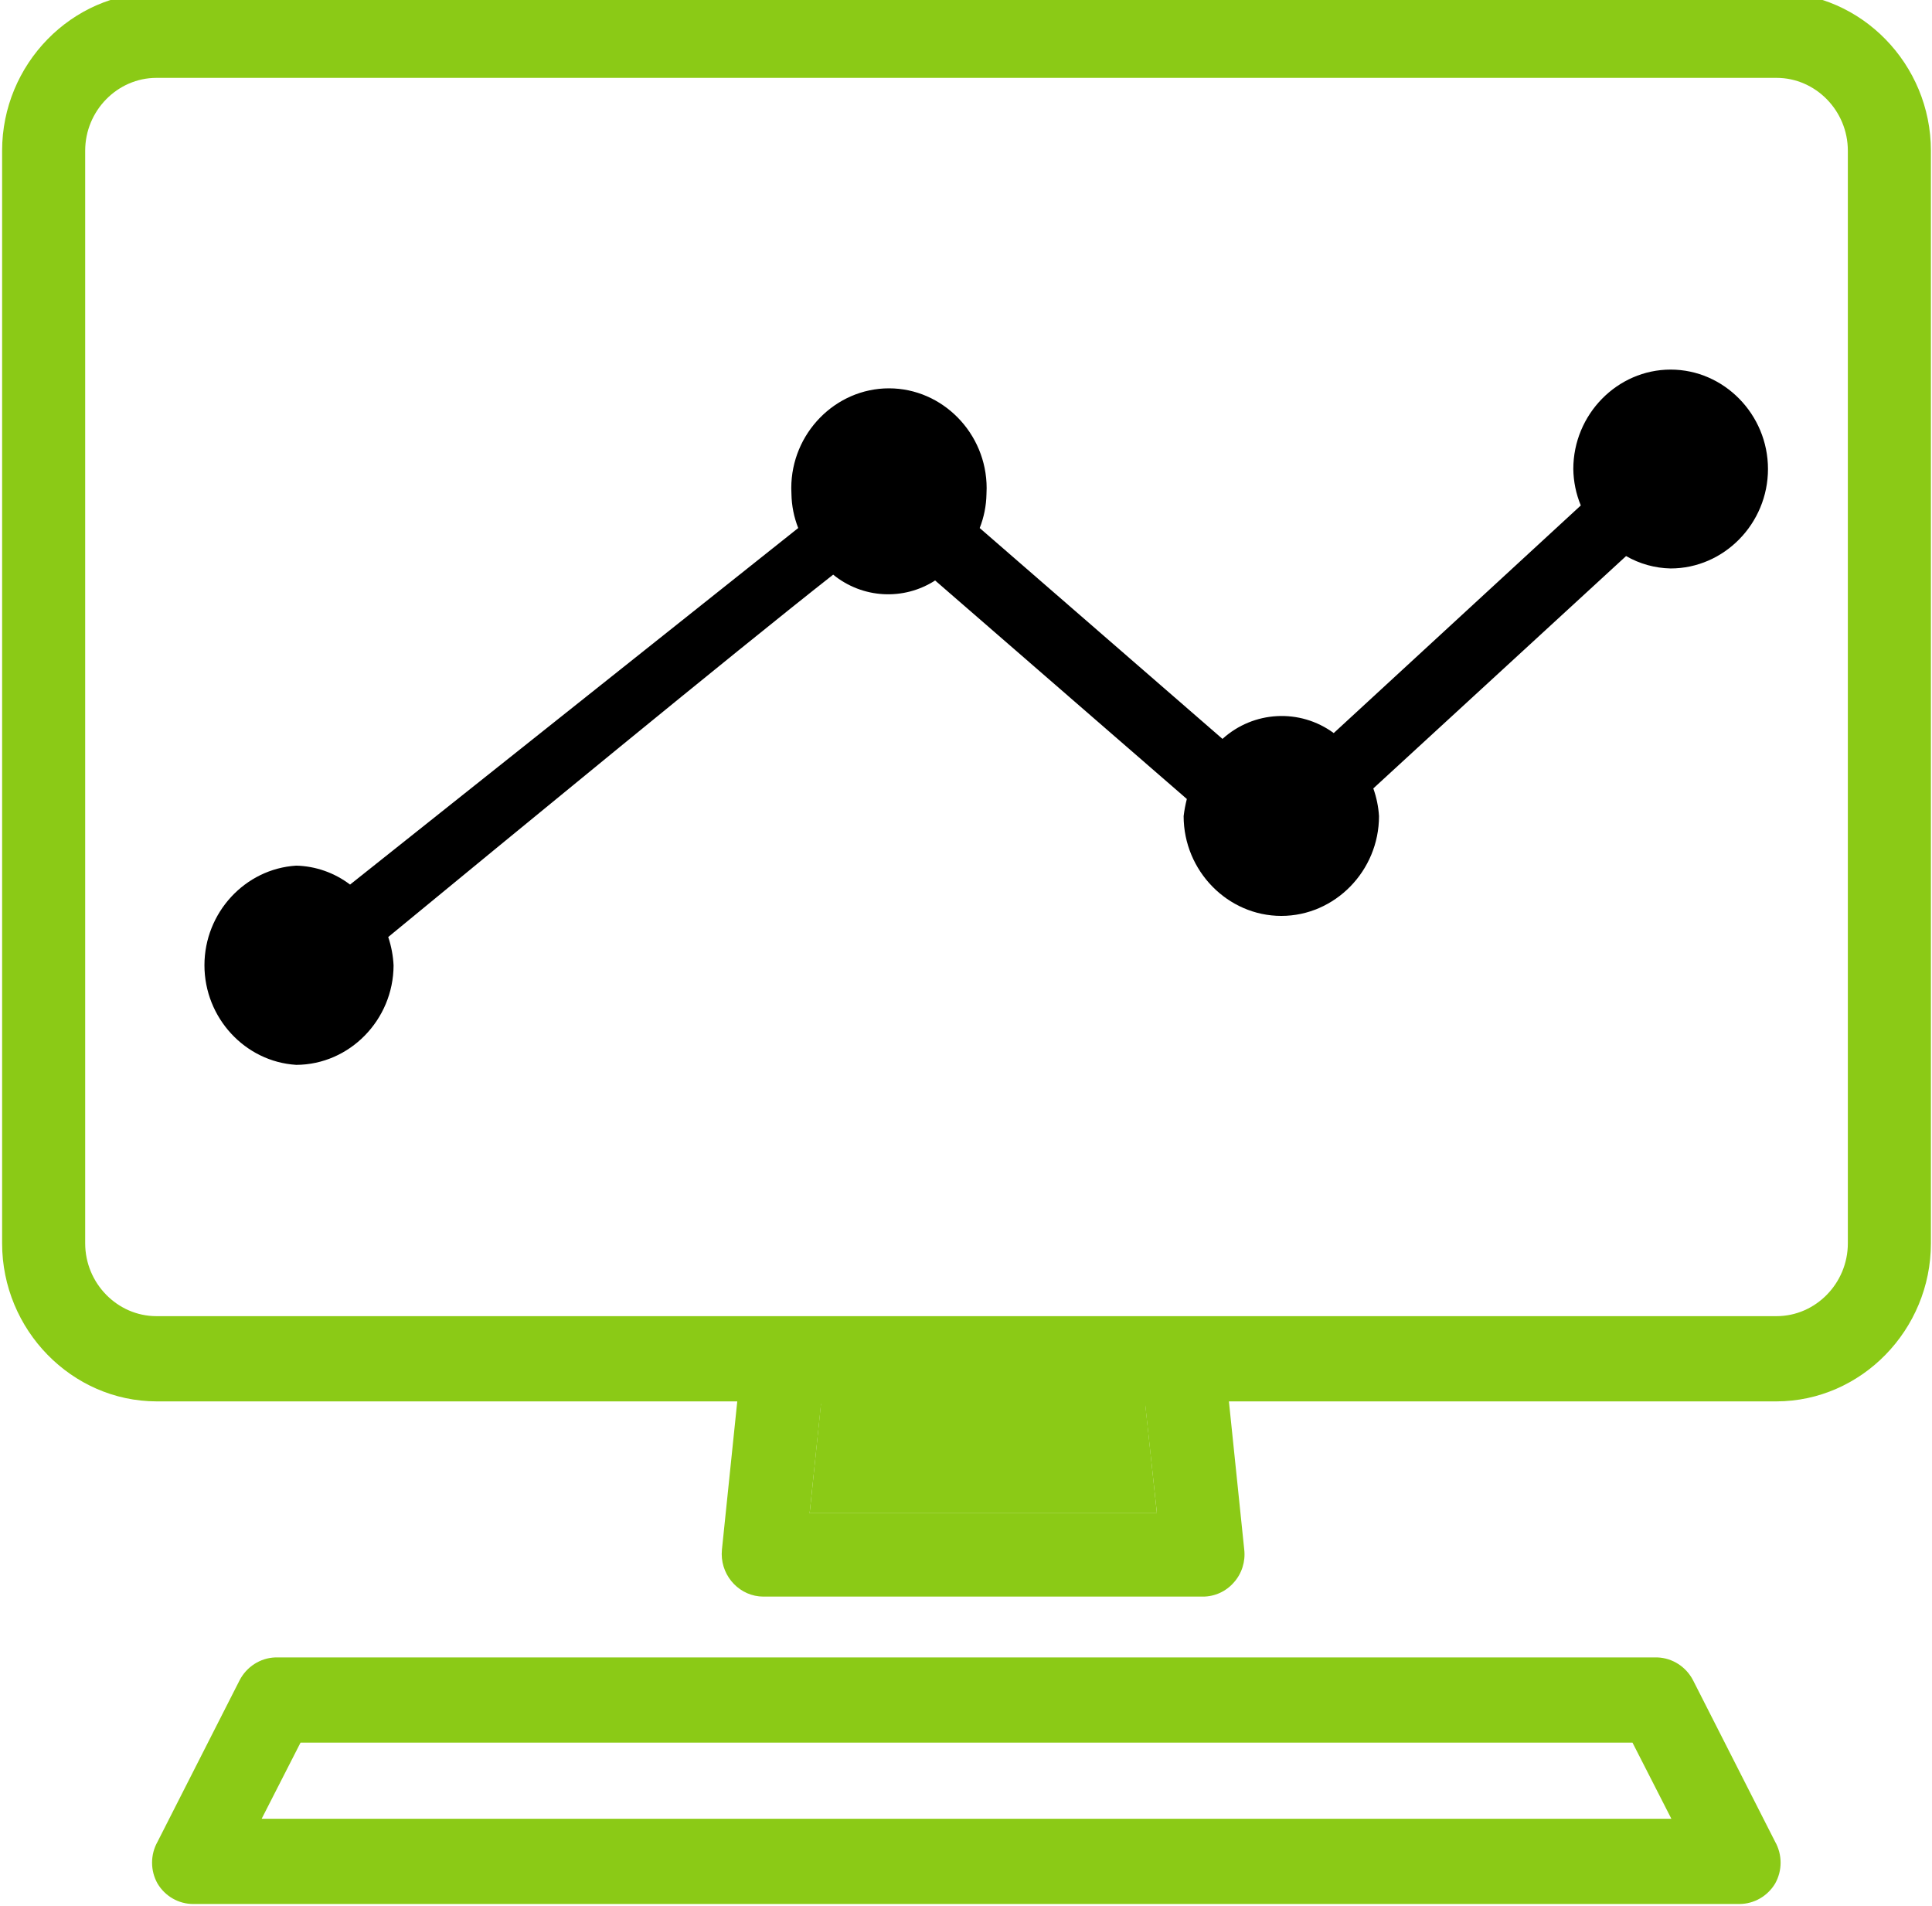 <?xml version="1.0" encoding="UTF-8" standalone="no"?><!DOCTYPE svg PUBLIC "-//W3C//DTD SVG 1.1//EN" "http://www.w3.org/Graphics/SVG/1.1/DTD/svg11.dtd"><svg width="100%" height="100%" viewBox="0 0 296 292" version="1.1" xmlns="http://www.w3.org/2000/svg" xmlns:xlink="http://www.w3.org/1999/xlink" xml:space="preserve" xmlns:serif="http://www.serif.com/" style="fill-rule:evenodd;clip-rule:evenodd;stroke-linejoin:round;stroke-miterlimit:2;"><path d="M45.387,163.123c8.169,-0.03 14.882,-6.887 14.912,-15.231c-0.072,-1.482 -0.348,-2.947 -0.819,-4.352c19.063,-15.677 52.766,-43.405 68.169,-55.512c4.479,3.657 10.772,4.017 15.622,0.893l38.564,33.474c-0.221,0.862 -0.385,1.738 -0.491,2.623c-0,8.386 6.756,15.287 14.966,15.287c8.211,-0 14.967,-6.901 14.967,-15.287c-0.091,-1.449 -0.385,-2.877 -0.874,-4.24l38.728,-35.595c2.087,1.199 4.433,1.851 6.828,1.897c8.18,-0 14.912,-6.876 14.912,-15.232c-0,-8.355 -6.732,-15.231 -14.912,-15.231c-8.181,0 -14.913,6.876 -14.913,15.231c0.026,1.918 0.416,3.813 1.148,5.58l-37.854,34.869c-5.168,-3.797 -12.282,-3.424 -17.043,0.893l-37.198,-32.303c0.653,-1.651 1.004,-3.409 1.038,-5.189c0.018,-0.307 0.027,-0.615 0.027,-0.923c0,-8.386 -6.756,-15.287 -14.966,-15.287c-8.211,0 -14.967,6.901 -14.967,15.287c0,0.308 0.009,0.616 0.027,0.923c0.034,1.78 0.386,3.538 1.038,5.189l-68.661,54.619c-2.39,-1.813 -5.272,-2.827 -8.248,-2.901c-7.856,0.486 -14.063,7.221 -14.063,15.259c0,8.039 6.207,14.774 14.063,15.259Z" style="fill-rule:nonzero;"/><path d="M271.963,288.542c1.121,-1.982 1.121,-4.433 0,-6.416l-12.563,-24.715c-1.073,-2.083 -3.16,-3.427 -5.462,-3.515l-211.774,-0c-2.302,0.088 -4.39,1.432 -5.462,3.515l-12.563,24.715c-1.121,1.983 -1.121,4.434 -0,6.416c1.161,1.942 3.235,3.128 5.462,3.125l236.954,-0c2.206,-0.027 4.25,-1.208 5.408,-3.125Zm-231.874,-9.931l5.953,-11.66l204.072,0l5.954,11.66l-215.979,0Z" style="fill:#8bca16;fill-rule:nonzero;"/><path d="M125.792,214.898l-1.748,16.904l53.203,0l-1.803,-16.904l-49.652,-0Z" style="fill:#8bca16;fill-rule:nonzero;"/><path d="M272.182,-1.127l-248.207,0c-12.984,0.031 -23.652,10.952 -23.652,24.214l0,167.374c0,13.262 10.668,24.183 23.652,24.213l88.981,0l-2.349,22.708c-0.023,0.222 -0.034,0.446 -0.034,0.669c0,3.573 2.872,6.516 6.37,6.528l67.35,-0c1.815,0.004 3.548,-0.789 4.752,-2.176c1.215,-1.36 1.793,-3.193 1.584,-5.021l-2.348,-22.708l83.901,0c12.984,-0.03 23.651,-10.951 23.651,-24.213l0,-167.374c0,-13.262 -10.667,-24.183 -23.651,-24.214Zm-148.138,232.929l1.748,-16.737l49.652,0l1.803,16.737l-53.203,0Zm159.062,-208.715l0,167.374c0,6.121 -4.931,11.158 -10.924,11.158l-248.207,0c-5.993,0 -10.925,-5.037 -10.925,-11.158l0,-167.374c0,-6.121 4.932,-11.159 10.925,-11.159l248.207,0c5.993,0 10.924,5.038 10.924,11.159Z" style="fill:#8bca16;fill-rule:nonzero;"/></svg>